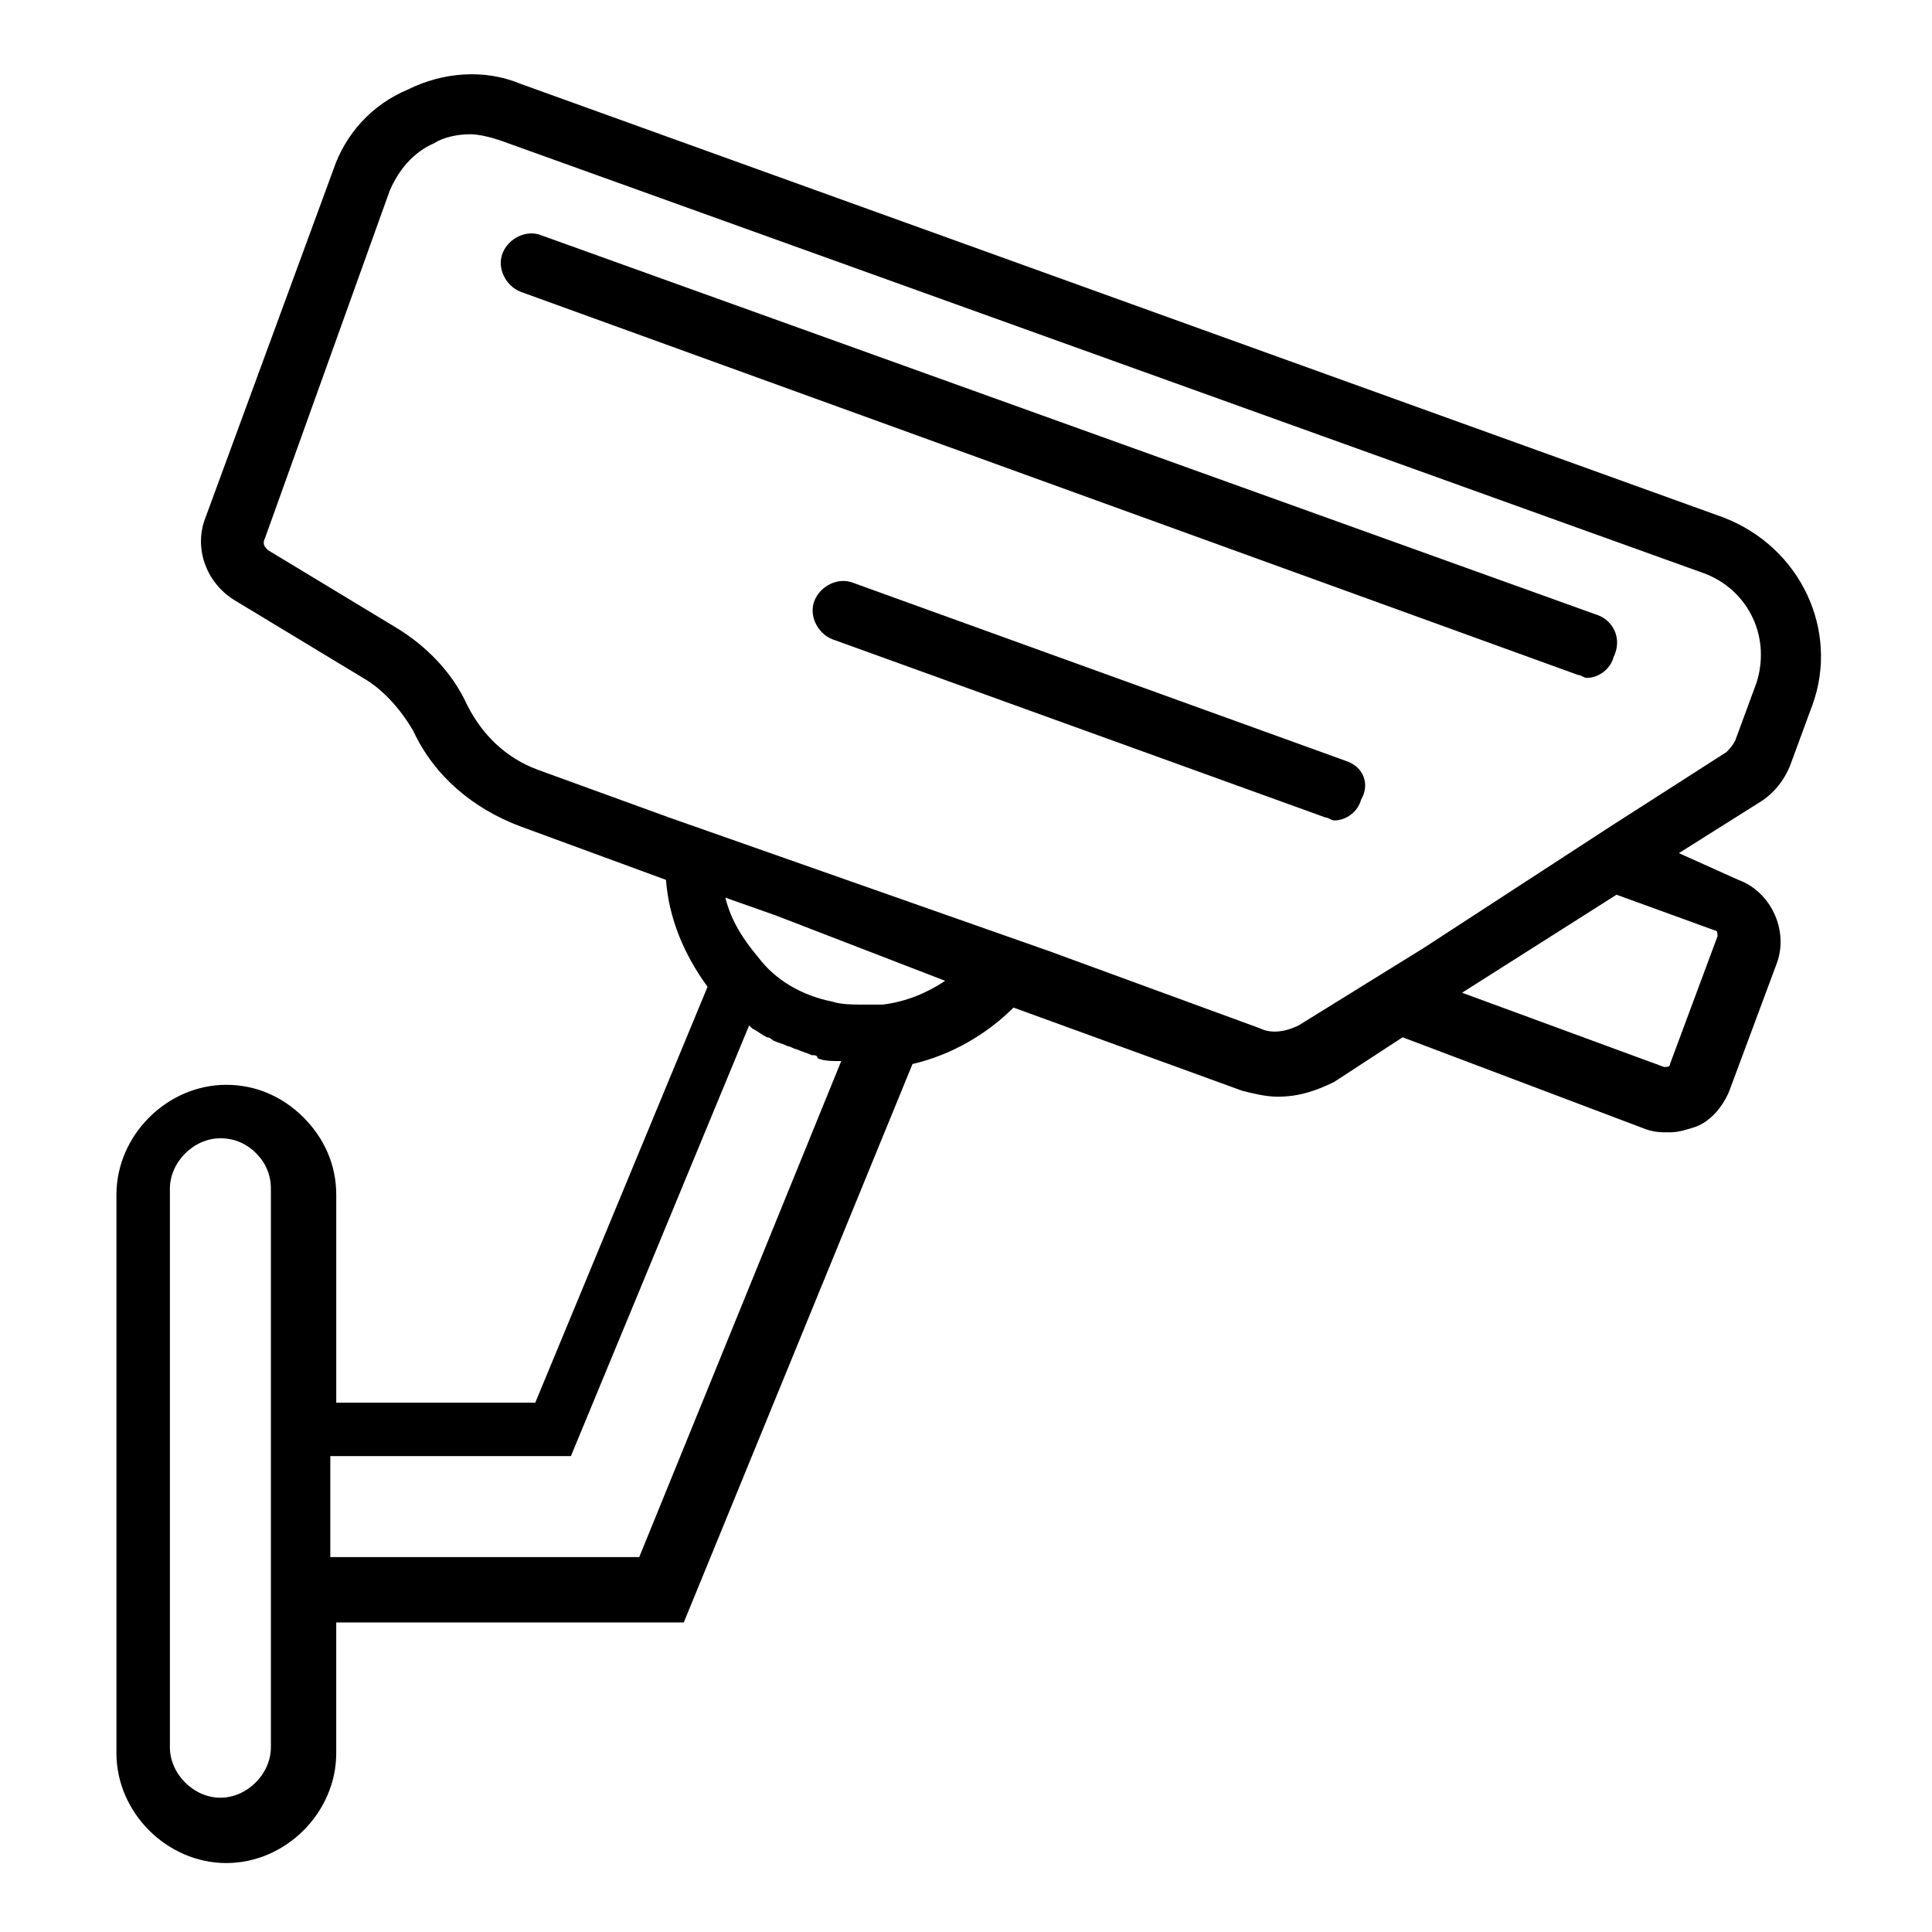 <?xml version="1.0" encoding="UTF-8"?>
<!-- Uploaded to: SVG Repo, www.svgrepo.com, Generator: SVG Repo Mixer Tools -->
<svg fill="#000000" width="800px" height="800px" version="1.1" viewBox="144 144 512 512" xmlns="http://www.w3.org/2000/svg">
 <g>
  <path d="m500.76 345.68-130.68-47.23c-3.938-1.574-8.66 0.789-10.234 4.723-1.574 3.938 0.789 8.66 4.723 10.234l130.68 47.23c0.789 0 1.574 0.789 2.363 0.789 3.148 0 6.297-2.363 7.086-5.512 2.359-3.934 0.785-8.656-3.938-10.234z"/>
  <path d="m567.67 307.11-280.24-100.76c-3.938-1.574-8.66 0.789-10.234 4.723-1.574 3.938 0.789 8.66 4.723 10.234l280.24 101.55c0.789 0 1.574 0.789 2.363 0.789 3.148 0 6.297-2.363 7.086-5.512 2.359-4.727 0-9.449-3.938-11.023z"/>
  <path d="m600.73 281.13-318.82-114.93c-9.445-3.938-20.469-3.148-29.914 1.574-9.445 3.938-16.531 11.809-19.68 21.254l-33.848 92.105c-3.148 7.871 0 17.32 7.871 22.043l33.852 20.469c5.512 3.148 10.234 8.66 13.383 14.168 5.512 11.809 15.742 20.469 28.34 25.191l38.574 14.168c0.789 10.234 4.723 19.68 11.02 28.34l-45.656 110.21h-52.742v-55.105c0-7.871-3.148-14.957-8.66-20.469s-12.594-8.66-20.469-8.66c-15.742 0-29.125 13.383-29.125 29.125v147.99c0 15.742 13.383 29.125 29.125 29.125 15.742 0 29.125-13.383 29.125-29.125v-34.637h92.102l60.613-147.99c10.234-2.363 19.68-7.871 26.766-14.957l60.613 22.043c3.148 0.789 6.297 1.574 9.445 1.574 5.512 0 10.234-1.574 14.957-3.938l18.105-11.809 64.551 24.402c2.363 0.789 3.938 0.789 6.297 0.789 2.363 0 4.723-0.789 7.086-1.574 3.938-1.574 7.086-5.512 8.66-9.445l12.594-33.852c3.148-8.66-1.574-18.895-10.234-22.043l-15.742-7.078 21.254-13.383c3.938-2.363 7.086-6.297 8.66-11.02l5.512-14.957c7.086-19.684-3.148-41.723-23.617-49.594zm-384.94 325.9c0 7.086-6.297 13.383-13.383 13.383-7.086 0-13.383-6.297-13.383-13.383v-147.99c0-7.086 6.297-13.383 13.383-13.383 3.938 0 7.086 1.574 9.445 3.938 2.363 2.363 3.938 5.512 3.938 9.445zm97.613-50.379h-81.867v-26.766h63.762l47.23-114.14 0.789 0.789c1.574 0.789 2.363 1.574 3.938 2.363 0.789 0 1.574 0.789 1.574 0.789 1.574 0.789 2.363 0.789 3.938 1.574 0.789 0 1.574 0.789 2.363 0.789 1.574 0.789 2.363 0.789 3.938 1.574 0.789 0 1.574 0 1.574 0.789 1.574 0.789 3.938 0.789 6.297 0.789zm81.082-152.72c-4.723 3.148-10.234 5.512-16.531 6.297h-5.512c-2.363 0-5.512 0-7.871-0.789-7.871-1.574-14.957-5.512-19.68-11.809-3.938-4.723-7.086-9.445-8.66-15.742l13.383 4.723zm203.89-13.383c0.789 0 0.789 0.789 0.789 1.574l-12.594 33.852c0 0.789-0.789 0.789-1.574 0.789l-53.531-19.68 40.934-25.977zm11.02-65.336-5.512 14.957c-0.789 1.574-1.574 2.363-2.363 3.148l-30.699 19.68-49.594 32.273-33.062 20.469c-3.148 1.574-7.086 2.363-10.234 0.789l-55.891-20.469-100.76-35.426-34.637-12.594c-8.66-3.148-14.957-9.445-18.895-17.32-3.938-8.66-11.02-15.742-18.895-20.469l-33.844-20.465c-0.789-0.789-1.574-1.574-0.789-3.148l33.062-92.102c2.363-5.512 6.297-10.234 11.809-12.594 2.359-1.578 6.297-2.363 9.445-2.363 2.363 0 5.512 0.789 7.871 1.574l319.61 114.93c11.809 4.727 17.32 17.32 13.383 29.129z"/>
 </g>
</svg>